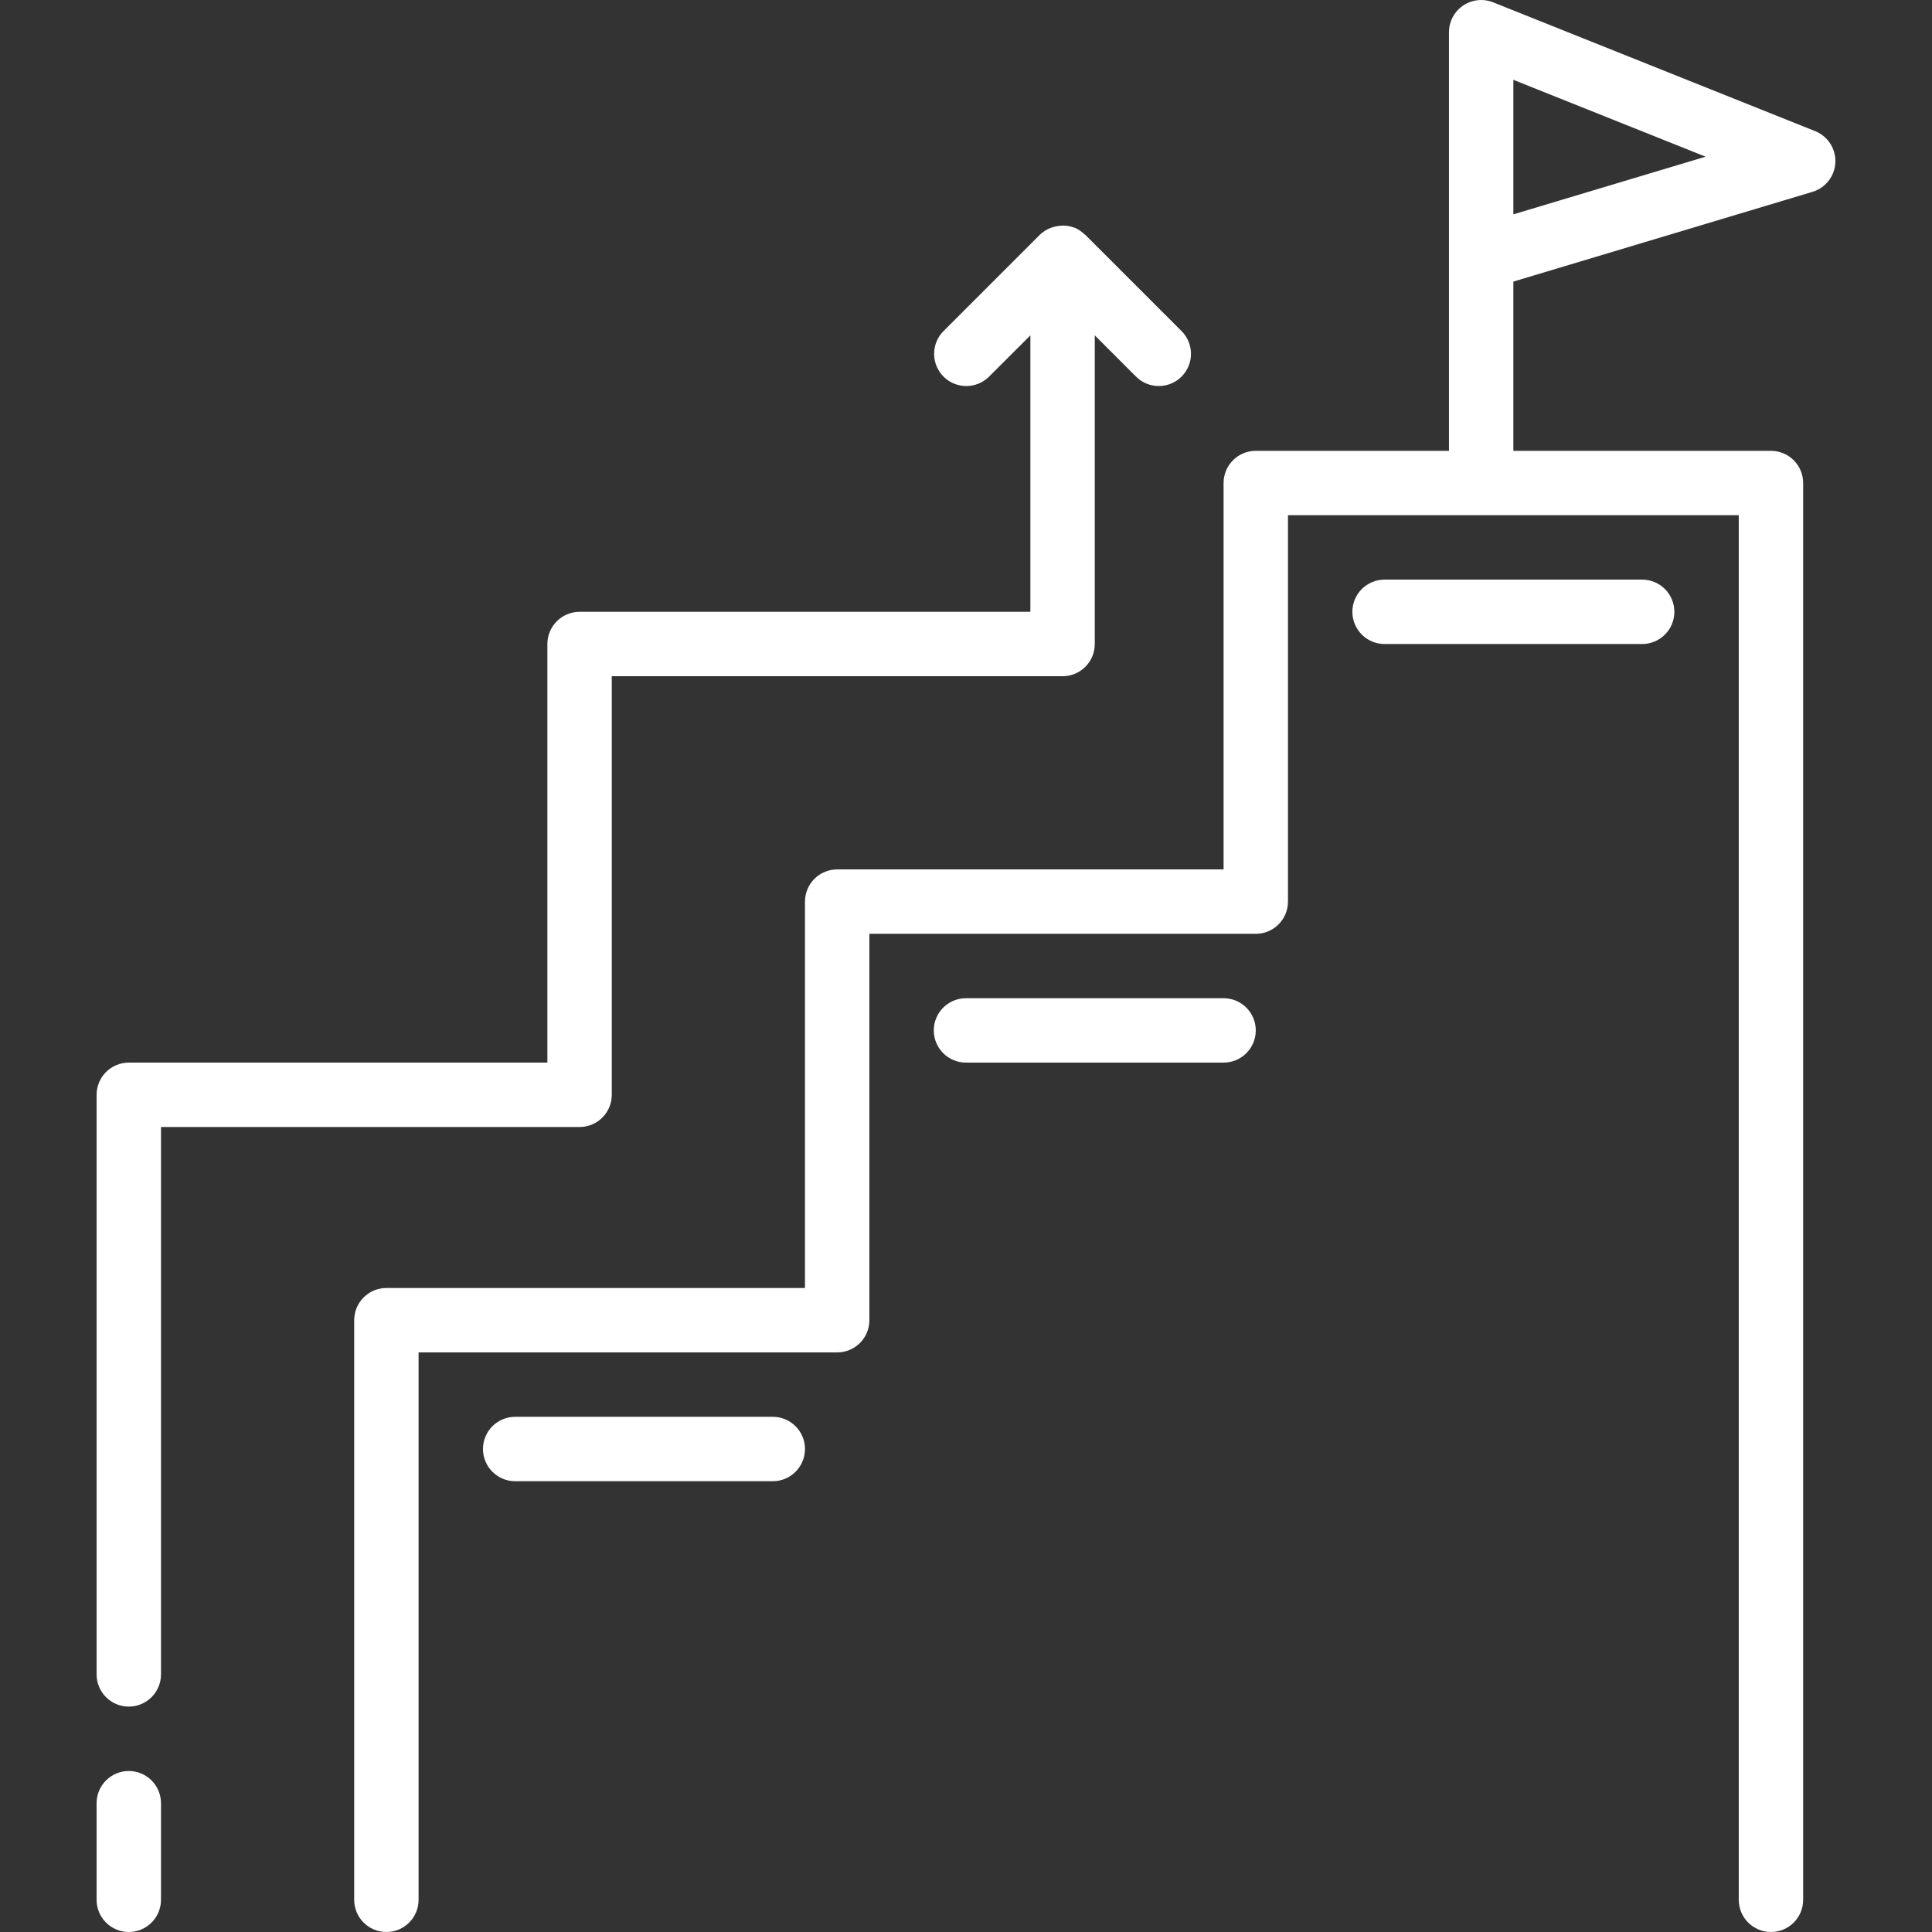 <?xml version="1.0"?>
<svg xmlns="http://www.w3.org/2000/svg" xmlns:xlink="http://www.w3.org/1999/xlink" id="Capa_1" x="0px" y="0px" viewBox="0 0 480.008 480.008" style="enable-background:new 0 0 480.008 480.008;" xml:space="preserve" width="512px" height="512px"><rect x="0" y="0" width="480.008" height="480.008" fill="#333333" stroke="none"/><g>	<g>		<path d="M455.674,37.72c-0.699-2.342-2.43-4.237-4.7-5.143l-80-32c-4.101-1.644-8.758,0.349-10.402,4.45    c-0.38,0.948-0.575,1.961-0.574,2.982v104h-48c-4.418,0-8,3.582-8,8v96h-96c-4.418,0-8,3.582-8,8v96h-104c-4.418,0-8,3.582-8,8    v144c0,4.418,3.582,8,8,8s8-3.582,8-8v-136h104c4.418,0,8-3.582,8-8v-96h96c4.418,0,8-3.582,8-8v-96h112v344c0,4.418,3.582,8,8,8    s8-3.582,8-8v-352c0-4.418-3.582-8-8-8h-64V69.96l74.296-22.288C454.528,46.41,456.937,41.954,455.674,37.72z M375.998,53.256    V19.824l47.76,19.104L375.998,53.256z" fill="#FFFFFF"/>	</g></g><g>	<g>		<path d="M31.998,440.008c-4.418,0-8,3.582-8,8v24c0,4.418,3.582,8,8,8s8-3.582,8-8v-24    C39.998,443.59,36.417,440.008,31.998,440.008z" fill="#FFFFFF"/>	</g></g><g>	<g>		<path d="M293.654,82.352l-24-24c-0.072-0.072-0.168-0.096-0.24-0.16c-0.682-0.67-1.479-1.211-2.352-1.6    c-0.064,0-0.136,0-0.208-0.048c-0.814-0.306-1.674-0.474-2.544-0.496c-0.256,0-0.504,0-0.8,0.04    c-0.692,0.038-1.375,0.17-2.032,0.392c-0.256,0.088-0.504,0.16-0.752,0.272c-0.891,0.383-1.704,0.925-2.4,1.6l-24,24    c-3.069,3.178-2.981,8.243,0.197,11.312c3.1,2.994,8.015,2.994,11.115,0l10.36-10.344v68.688h-112c-4.418,0-8,3.582-8,8v104h-104    c-4.418,0-8,3.582-8,8v144c0,4.418,3.582,8,8,8s8-3.582,8-8v-136h104c4.418,0,8-3.582,8-8v-104h112c4.418,0,8-3.582,8-8V83.32    l10.344,10.344c3.178,3.07,8.242,2.982,11.312-0.196C296.649,90.368,296.649,85.452,293.654,82.352z" fill="#FFFFFF"/>	</g></g><g>	<g>		<path d="M191.998,352.008h-64c-4.418,0-8,3.582-8,8s3.582,8,8,8h64c4.418,0,8-3.582,8-8S196.417,352.008,191.998,352.008z" fill="#FFFFFF"/>	</g></g><g>	<g>		<path d="M303.998,248.008h-64c-4.418,0-8,3.582-8,8s3.582,8,8,8h64c4.418,0,8-3.582,8-8S308.417,248.008,303.998,248.008z" fill="#FFFFFF"/>	</g></g><g>	<g>		<path d="M407.998,144.008h-64c-4.418,0-8,3.582-8,8s3.582,8,8,8h64c4.418,0,8-3.582,8-8S412.417,144.008,407.998,144.008z" fill="#FFFFFF"/>	</g></g><g/><g/><g/><g/><g/><g/><g/><g/><g/><g/><g/><g/><g/><g/><g/></svg>
